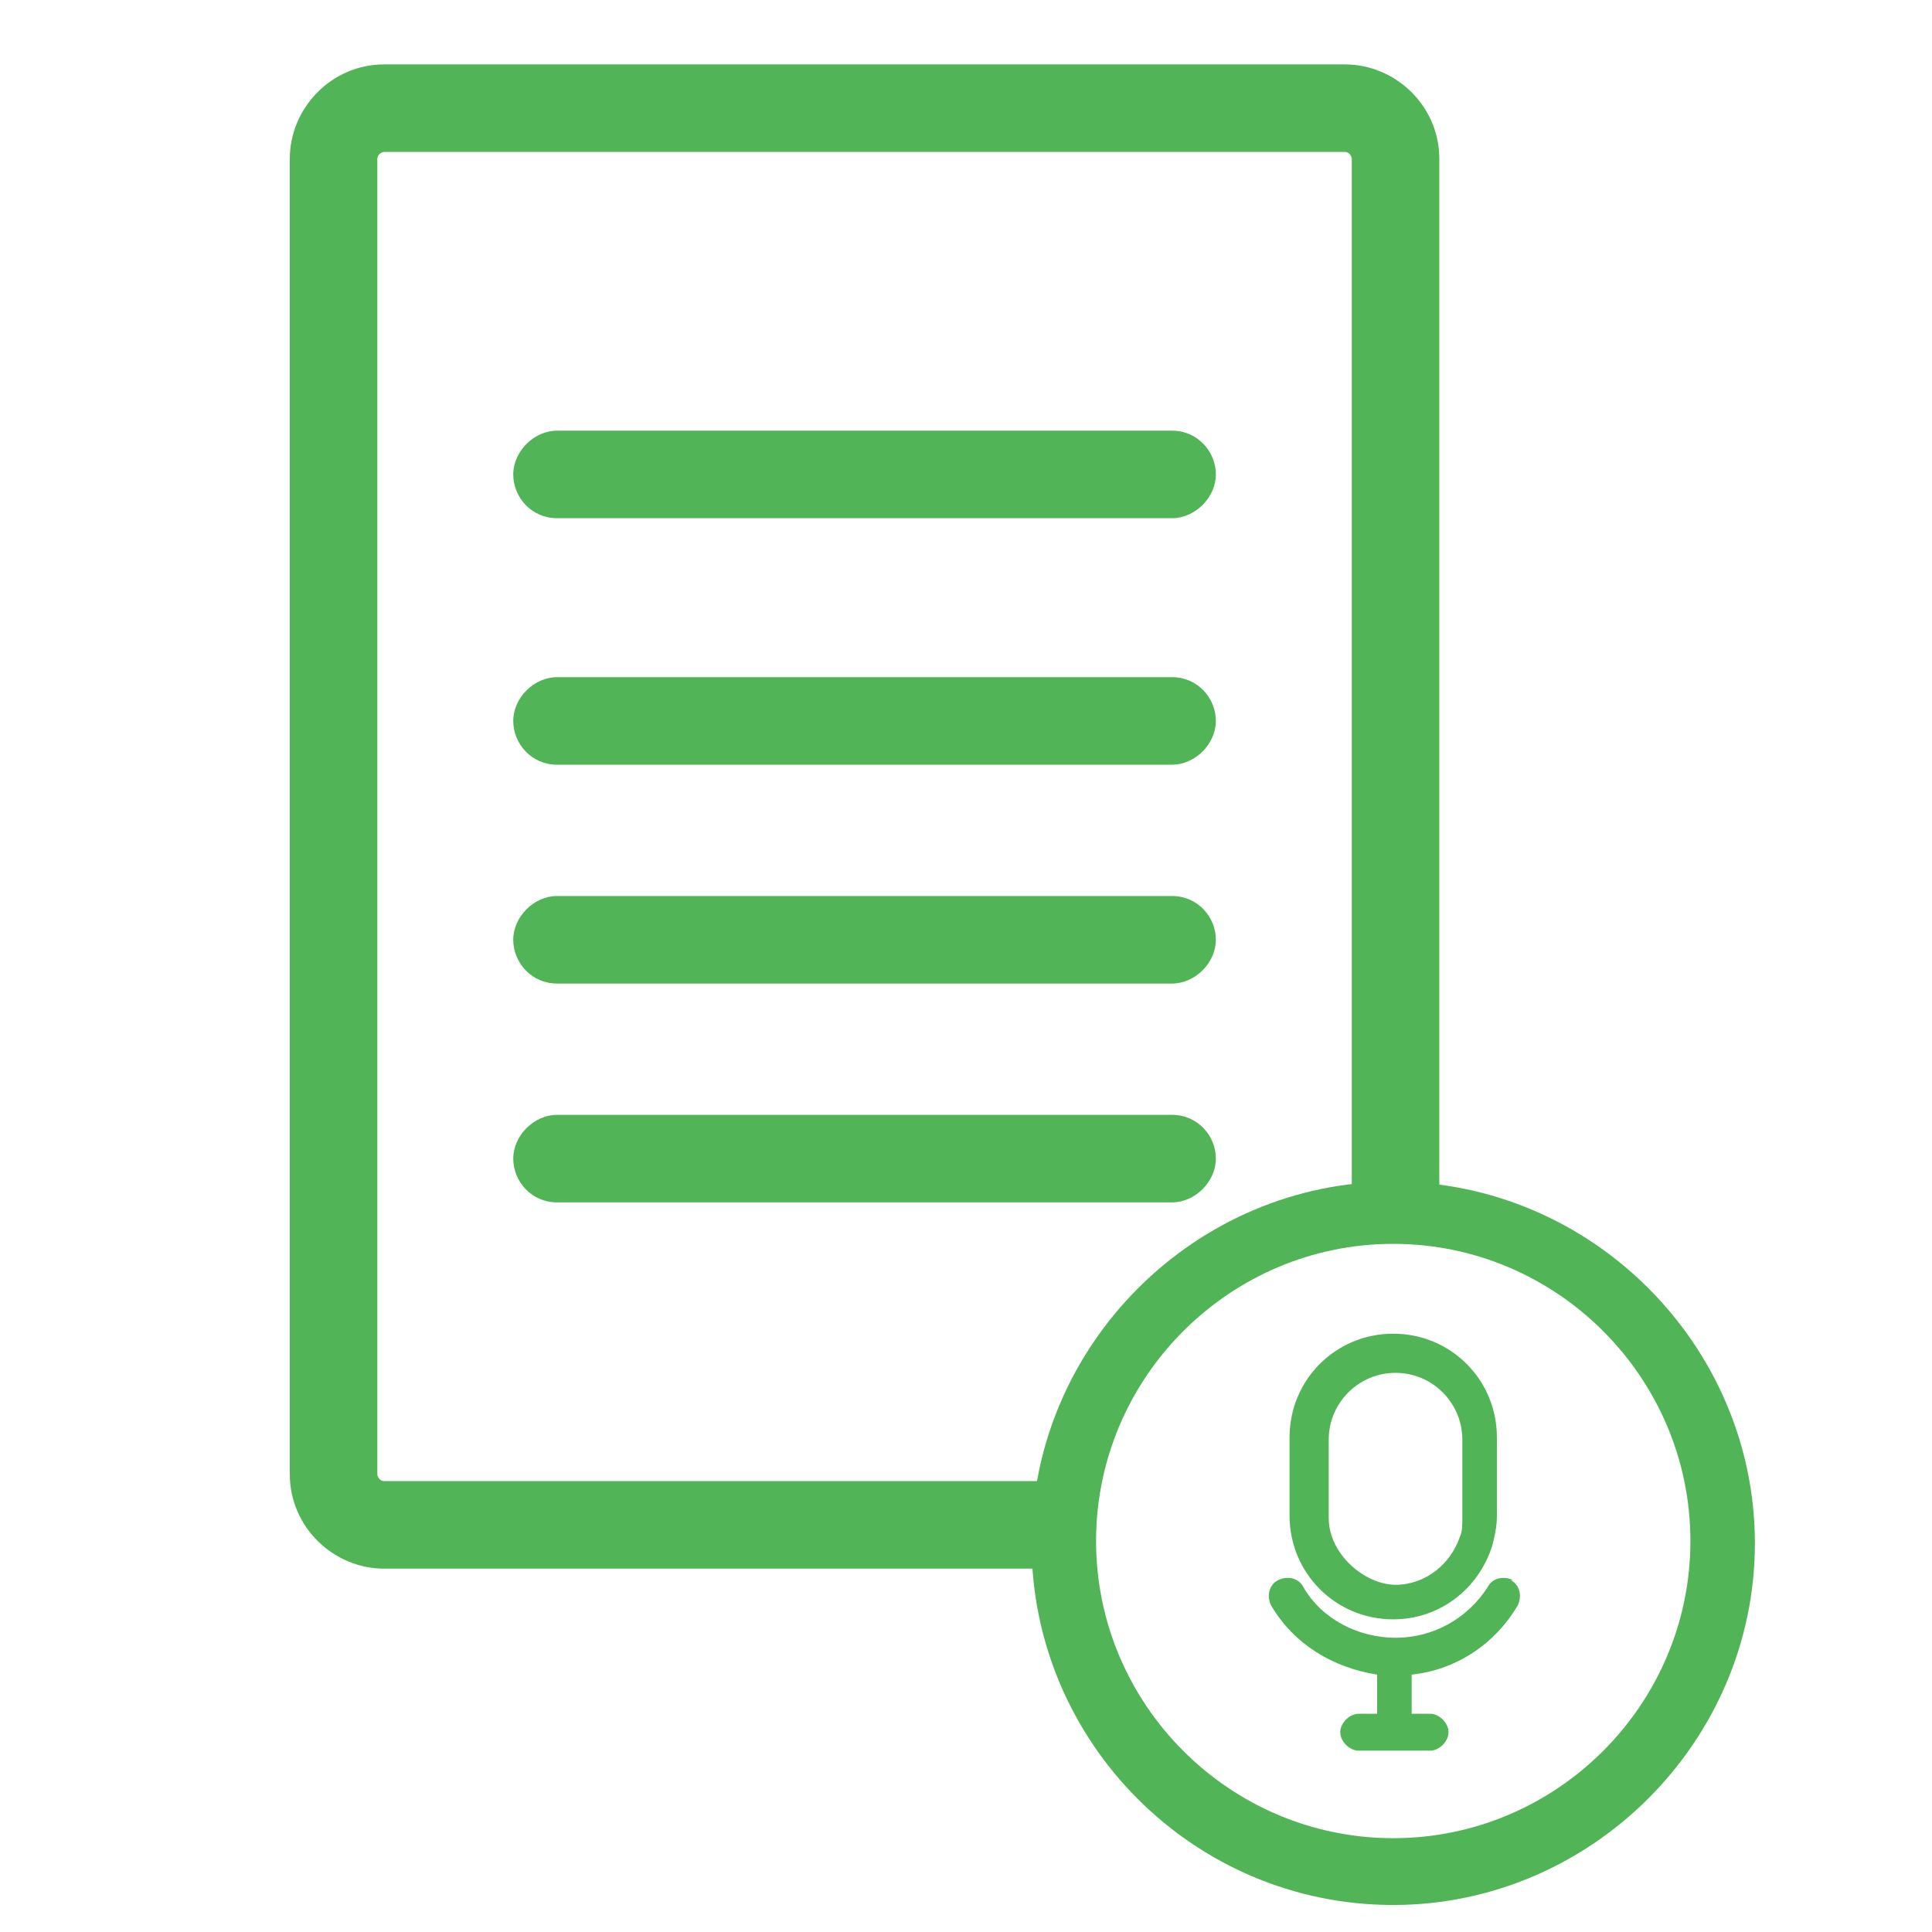 <?xml version="1.0" encoding="UTF-8"?> <svg xmlns="http://www.w3.org/2000/svg" width="120" height="120" viewBox="0 0 120 120" fill="none"><path d="M64.931 97.432H23.866C20.719 97.432 18 94.857 18 91.566V9.866C18 6.719 20.576 4 23.866 4H83.531C86.679 4 89.398 6.575 89.398 9.866V73.824C89.398 75.398 88.11 76.543 86.679 76.543C85.248 76.543 83.961 75.255 83.961 73.824V9.866C83.961 9.723 83.818 9.437 83.531 9.437H23.866C23.723 9.437 23.437 9.58 23.437 9.866V91.566C23.437 91.709 23.58 91.995 23.866 91.995H64.931C66.505 91.995 67.649 93.283 67.649 94.714C67.649 96.145 66.362 97.432 64.931 97.432Z" fill="#51B557"></path><path d="M72.8 32.187H34.597C33.024 32.187 31.879 30.899 31.879 29.469C31.879 28.038 33.167 26.75 34.597 26.75H72.8C74.374 26.75 75.519 28.038 75.519 29.469C75.519 30.899 74.231 32.187 72.8 32.187Z" fill="#51B557"></path><path d="M72.8 47.497H34.597C33.024 47.497 31.879 46.209 31.879 44.778C31.879 43.347 33.167 42.06 34.597 42.06H72.8C74.374 42.06 75.519 43.347 75.519 44.778C75.519 46.209 74.231 47.497 72.8 47.497Z" fill="#51B557"></path><path d="M72.8 61.09H34.597C33.024 61.09 31.879 59.802 31.879 58.371C31.879 56.94 33.167 55.653 34.597 55.653H72.8C74.374 55.653 75.519 56.94 75.519 58.371C75.519 59.802 74.231 61.09 72.8 61.09Z" fill="#51B557"></path><path d="M72.8 74.682H34.597C33.024 74.682 31.879 73.394 31.879 71.964C31.879 70.533 33.167 69.245 34.597 69.245H72.8C74.374 69.245 75.519 70.533 75.519 71.964C75.519 73.394 74.231 74.682 72.8 74.682Z" fill="#51B557"></path><path d="M86.536 118.322C74.088 118.322 64.072 108.163 64.072 95.858C64.072 83.553 74.231 73.394 86.536 73.394C98.841 73.394 109 83.553 109 95.858C109 108.163 98.841 118.322 86.536 118.322ZM86.536 77.258C76.377 77.258 68.079 85.556 68.079 95.715C68.079 105.874 76.377 114.173 86.536 114.173C96.695 114.173 104.994 105.874 104.994 95.715C104.994 85.556 96.695 77.258 86.536 77.258Z" fill="#51B557"></path><path d="M86.536 100.58C89.397 100.58 91.83 98.72 92.688 96.001C92.831 95.429 92.975 94.857 92.975 94.141V89.277C92.975 85.7 90.113 82.838 86.536 82.838C82.959 82.838 80.097 85.7 80.097 89.277V94.141C80.097 97.718 82.959 100.58 86.536 100.58ZM82.53 89.42C82.53 87.13 84.39 85.27 86.679 85.27C88.968 85.27 90.828 87.13 90.828 89.42V94.284C90.828 94.714 90.828 95.143 90.685 95.429C90.113 97.146 88.539 98.434 86.679 98.434C84.819 98.434 82.53 96.574 82.53 94.284V89.42Z" fill="#51B557"></path><path d="M93.977 98.148C93.404 97.862 92.689 98.005 92.403 98.577C91.115 100.58 88.969 101.725 86.679 101.725C84.39 101.725 82.101 100.58 80.956 98.577C80.67 98.005 79.954 97.862 79.382 98.148C78.81 98.434 78.667 99.149 78.953 99.722C80.384 102.154 82.816 103.585 85.535 104.014V106.446H84.39C83.818 106.446 83.245 107.019 83.245 107.591C83.245 108.163 83.818 108.736 84.39 108.736H88.826C89.398 108.736 89.97 108.163 89.97 107.591C89.97 107.019 89.398 106.446 88.826 106.446H87.681V104.014C90.399 103.728 92.832 102.154 94.263 99.722C94.549 99.149 94.406 98.434 93.833 98.148H93.977Z" fill="#51B557"></path></svg> 